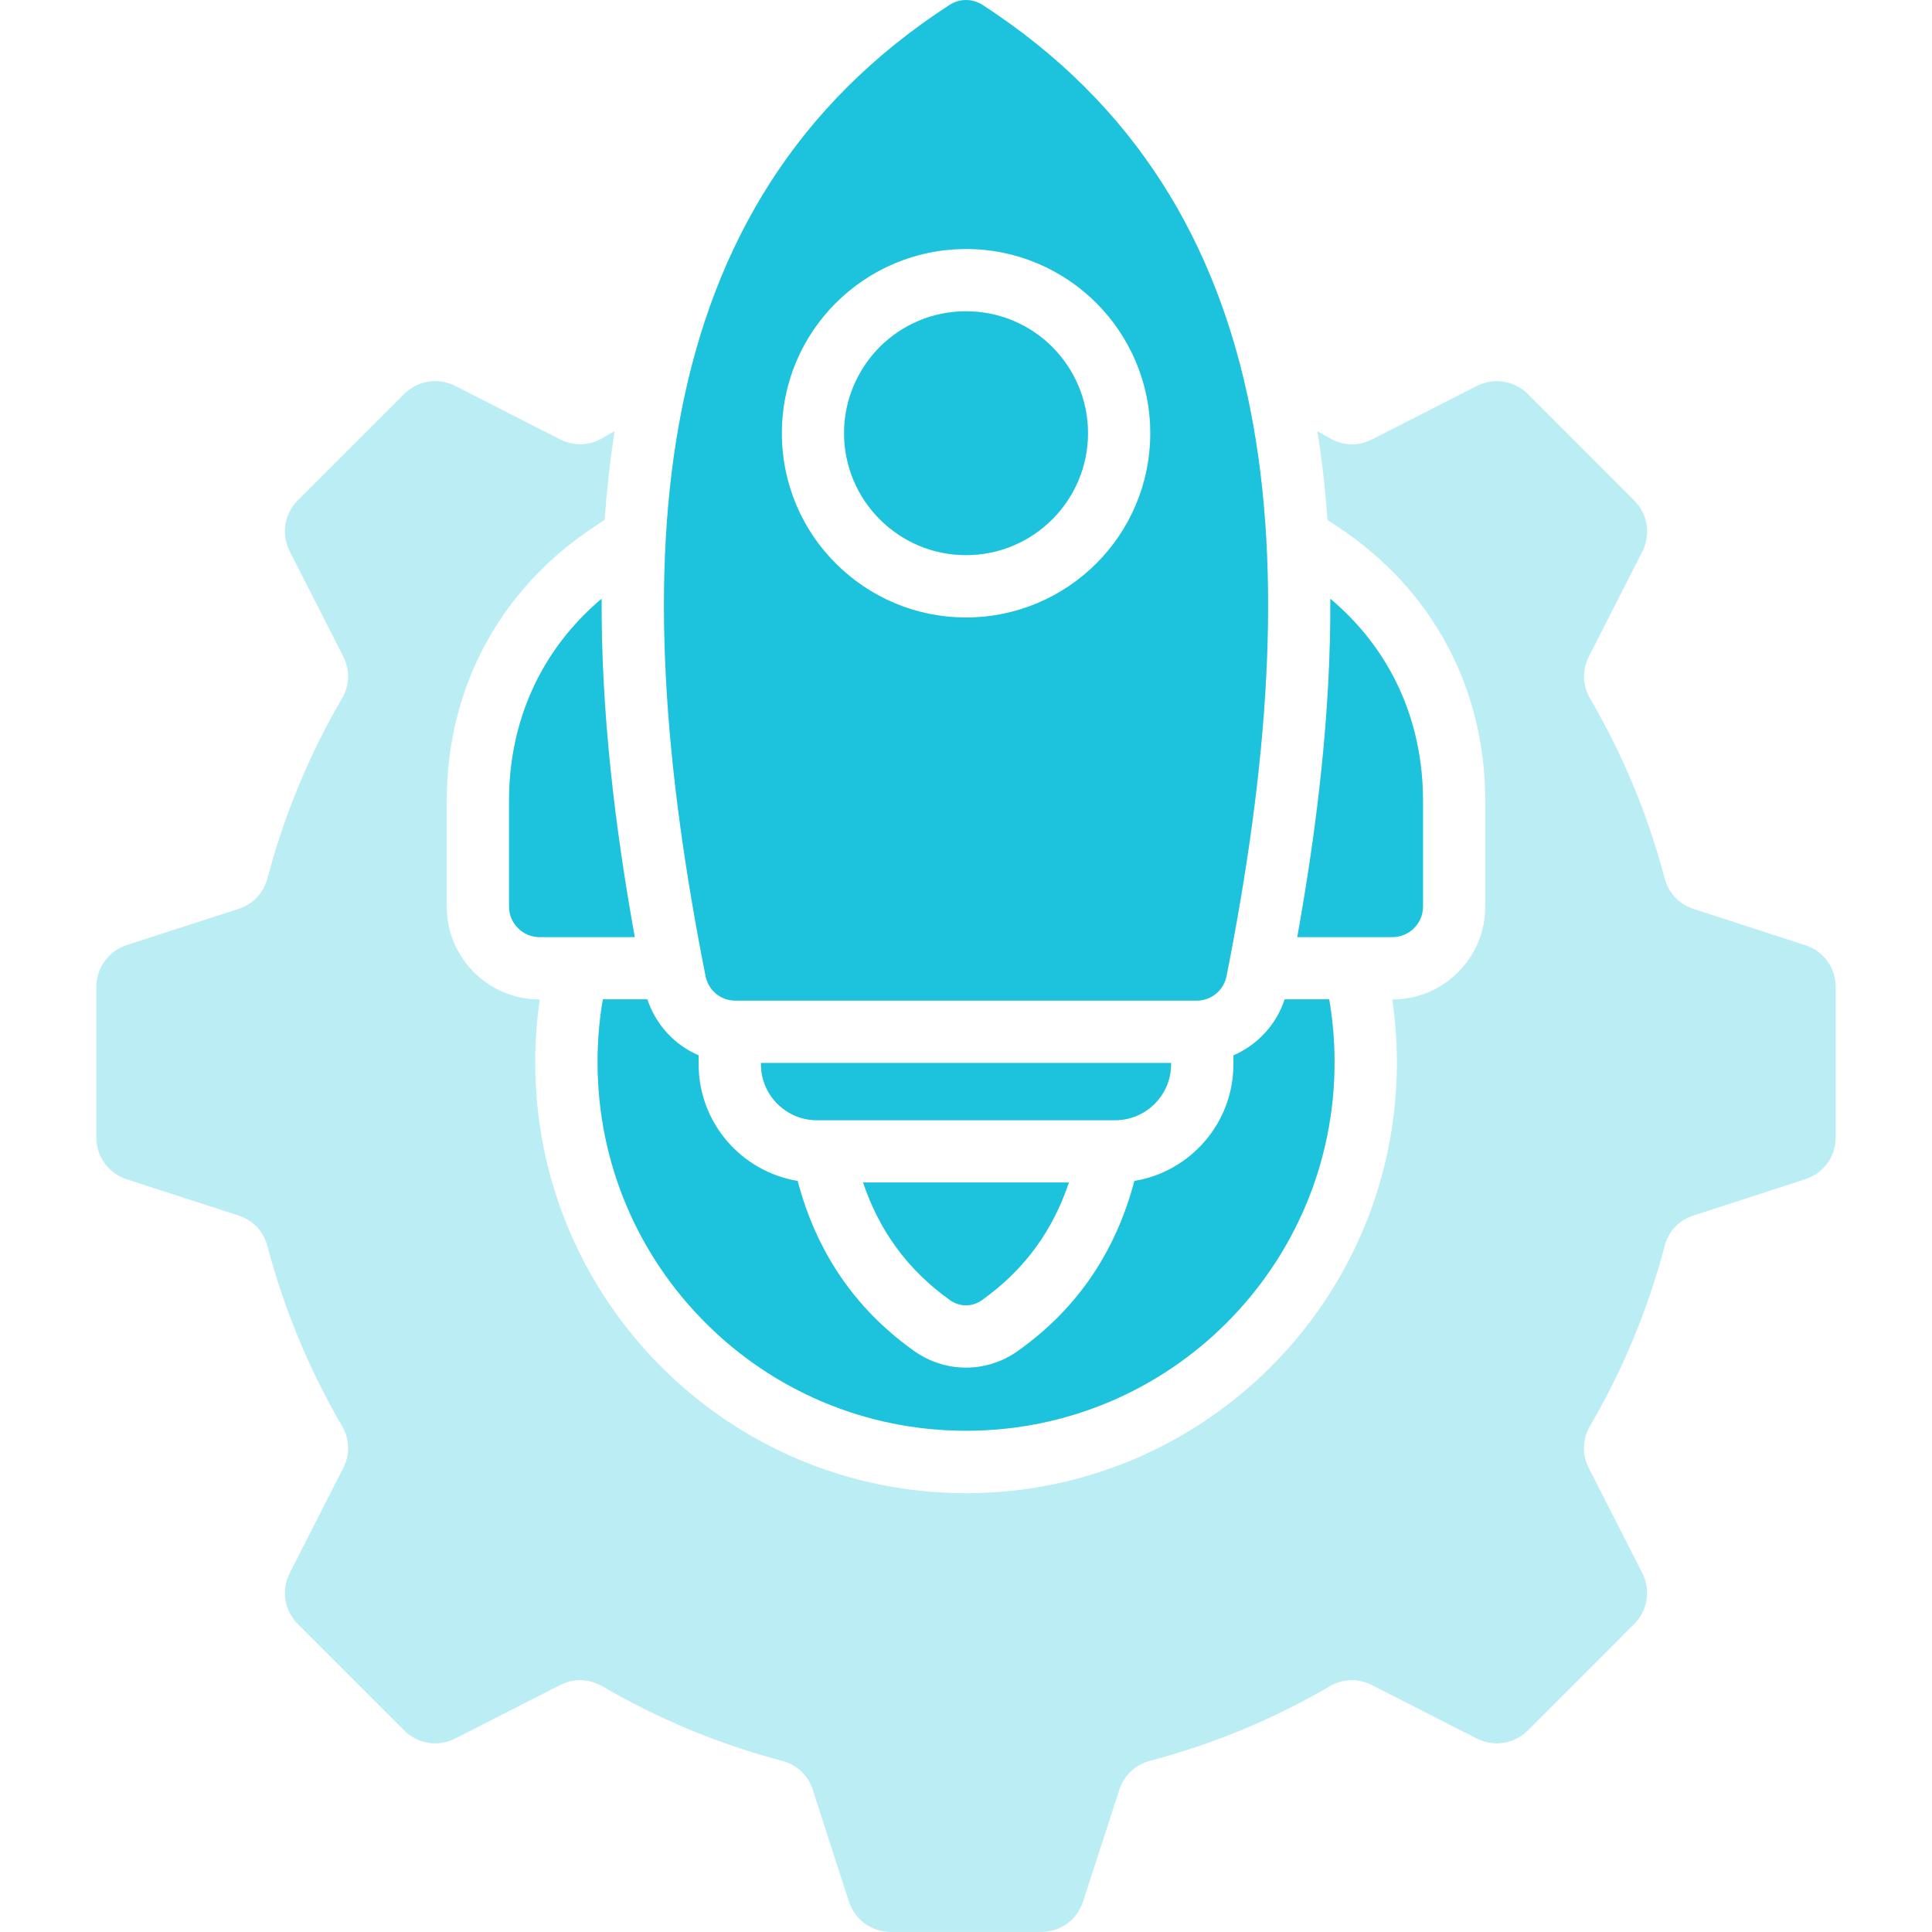 <svg xmlns="http://www.w3.org/2000/svg" width="64" height="64" viewBox="0 0 64 64" fill="none"><path d="M19.971 33.105H21.445C21.725 33.952 22.349 34.618 23.143 34.962V35.259C23.143 37.2 24.568 38.816 26.424 39.121C27.013 41.354 28.228 43.295 30.283 44.755C31.318 45.489 32.685 45.489 33.716 44.755C35.775 43.295 36.99 41.354 37.579 39.121C39.435 38.816 40.86 37.202 40.86 35.259V34.962C41.65 34.618 42.278 33.952 42.558 33.105H44.031C44.149 33.782 44.209 34.48 44.209 35.189C44.209 38.559 42.841 41.613 40.634 43.82C38.426 46.032 35.373 47.395 32.003 47.395C28.629 47.395 25.579 46.032 23.371 43.82C21.16 41.613 19.796 38.559 19.796 35.189C19.795 34.48 19.855 33.782 19.971 33.105ZM59.799 31.309L56.106 30.111C55.618 29.951 55.274 29.587 55.143 29.091C54.586 26.98 53.75 24.982 52.676 23.143C52.418 22.7 52.404 22.197 52.638 21.739L54.403 18.274C54.693 17.7 54.586 17.03 54.13 16.573L50.619 13.058C50.161 12.604 49.493 12.498 48.915 12.789L45.454 14.554C44.996 14.788 44.494 14.774 44.05 14.515C43.915 14.438 43.778 14.359 43.639 14.281C43.795 15.249 43.905 16.23 43.975 17.223L44.311 17.447C47.44 19.509 49.201 22.783 49.201 26.528V30.035C49.201 31.729 47.823 33.108 46.129 33.108H46.121C46.22 33.788 46.274 34.483 46.274 35.191C46.274 39.132 44.676 42.7 42.093 45.283C39.509 47.865 35.941 49.464 32.001 49.464C28.061 49.464 24.493 47.867 21.91 45.283C19.328 42.699 17.729 39.132 17.729 35.191C17.729 34.483 17.783 33.788 17.881 33.108H17.874C16.176 33.108 14.799 31.729 14.799 30.035V26.525C14.799 22.776 16.564 19.506 19.693 17.444L20.029 17.22C20.1 16.228 20.21 15.246 20.361 14.279C20.226 14.354 20.089 14.435 19.954 14.513C19.511 14.771 19.008 14.785 18.548 14.552L15.086 12.787C14.513 12.496 13.843 12.603 13.385 13.055L9.87 16.57C9.413 17.028 9.306 17.697 9.601 18.271L11.366 21.736C11.6 22.194 11.586 22.697 11.328 23.14C10.254 24.979 9.418 26.978 8.861 29.089C8.73 29.585 8.386 29.95 7.898 30.109L4.201 31.306C3.589 31.509 3.191 32.058 3.191 32.703V37.67C3.191 38.315 3.588 38.864 4.201 39.066L7.898 40.264C8.386 40.424 8.73 40.789 8.861 41.288C9.418 43.397 10.254 45.394 11.328 47.234C11.586 47.676 11.6 48.18 11.366 48.638L9.601 52.103C9.308 52.676 9.414 53.346 9.87 53.804L13.385 57.319C13.843 57.776 14.511 57.879 15.086 57.588L18.548 55.823C19.009 55.589 19.511 55.603 19.954 55.861C21.793 56.935 23.791 57.772 25.9 58.328C26.4 58.459 26.765 58.803 26.924 59.291L28.121 62.988C28.324 63.6 28.869 63.998 29.518 63.998H34.485C35.13 63.998 35.679 63.602 35.878 62.988L37.079 59.291C37.239 58.803 37.604 58.459 38.099 58.328C40.21 57.772 42.209 56.935 44.048 55.861C44.49 55.603 44.994 55.589 45.451 55.823L48.913 57.588C49.49 57.878 50.16 57.775 50.616 57.319L54.128 53.804C54.585 53.346 54.691 52.678 54.4 52.103L52.635 48.638C52.401 48.18 52.415 47.678 52.674 47.234C53.748 45.395 54.584 43.397 55.14 41.288C55.268 40.788 55.615 40.423 56.104 40.264L59.796 39.066C60.413 38.864 60.81 38.319 60.81 37.67V32.703C60.813 32.059 60.415 31.51 59.799 31.309ZM31.476 43.073C31.795 43.297 32.203 43.297 32.521 43.073C33.974 42.041 34.891 40.72 35.409 39.172H28.591C29.11 40.719 30.028 42.041 31.476 43.073ZM38.794 35.259V35.213H25.209V35.259C25.209 36.276 26.041 37.109 27.055 37.109H36.944C37.961 37.109 38.794 36.276 38.794 35.259ZM16.864 26.525V30.033C16.864 30.589 17.318 31.043 17.874 31.043H21.028C20.361 27.35 19.911 23.549 19.929 19.835C17.949 21.504 16.864 23.85 16.864 26.525ZM47.139 30.033V26.525C47.139 23.85 46.055 21.504 44.07 19.835C44.091 23.549 43.638 27.35 42.975 31.043H46.129C46.685 31.043 47.139 30.589 47.139 30.033ZM23.374 32.333C20.655 18.613 21.29 6.753 31.453 0.166C31.793 -0.054 32.208 -0.054 32.551 0.166C42.714 6.754 43.348 18.613 40.63 32.333C40.534 32.812 40.126 33.148 39.638 33.148H24.363C23.876 33.148 23.469 32.81 23.374 32.333ZM25.9 14.35C25.9 16.037 26.58 17.564 27.686 18.666C28.791 19.771 30.315 20.455 32.003 20.455C33.685 20.455 35.213 19.771 36.319 18.666C37.421 17.564 38.105 16.038 38.105 14.35C38.105 12.668 37.421 11.14 36.319 10.038C35.214 8.933 33.686 8.249 32.003 8.249C30.316 8.249 28.793 8.933 27.686 10.038C26.58 11.14 25.9 12.666 25.9 14.35ZM32.001 18.389C33.118 18.389 34.128 17.935 34.858 17.205C35.588 16.475 36.041 15.465 36.041 14.349C36.041 13.236 35.588 12.226 34.858 11.493C34.128 10.763 33.118 10.313 32.001 10.313C30.885 10.313 29.875 10.763 29.145 11.493C28.415 12.226 27.961 13.236 27.961 14.349C27.961 15.465 28.415 16.475 29.145 17.205C29.875 17.935 30.885 18.389 32.001 18.389Z" fill="#1DC2DD" fill-opacity="0.3"></path><g><path d="M19.971 33.105H21.445C21.724 33.951 22.348 34.617 23.142 34.961V35.258C23.142 37.2 24.567 38.816 26.423 39.121C27.012 41.353 28.227 43.295 30.282 44.755C31.317 45.489 32.684 45.489 33.716 44.755C35.775 43.295 36.989 41.353 37.578 39.121C39.434 38.816 40.859 37.201 40.859 35.258V34.961C41.65 34.617 42.277 33.951 42.557 33.105H44.031C44.148 33.781 44.208 34.48 44.208 35.188C44.208 38.559 42.841 41.612 40.633 43.82C38.426 46.031 35.372 47.395 32.002 47.395C28.628 47.395 25.578 46.031 23.371 43.82C21.16 41.612 19.796 38.559 19.796 35.188C19.794 34.48 19.855 33.781 19.971 33.105ZM31.476 43.072C31.794 43.296 32.202 43.296 32.521 43.072C33.973 42.041 34.891 40.72 35.408 39.171H28.591C29.11 40.718 30.027 42.041 31.476 43.072ZM38.793 35.258V35.212H25.208V35.258C25.208 36.276 26.041 37.108 27.055 37.108H36.943C37.961 37.108 38.793 36.276 38.793 35.258ZM16.863 26.525V30.032C16.863 30.588 17.317 31.042 17.873 31.042H21.027C20.361 27.35 19.911 23.549 19.928 19.835C17.948 21.503 16.863 23.85 16.863 26.525ZM47.138 30.032V26.525C47.138 23.85 46.054 21.503 44.069 19.835C44.091 23.549 43.637 27.35 42.974 31.042H46.128C46.684 31.042 47.138 30.588 47.138 30.032ZM23.373 32.332C20.654 18.612 21.29 6.752 31.452 0.166C31.792 -0.054 32.207 -0.054 32.551 0.166C42.713 6.753 43.347 18.612 40.63 32.332C40.533 32.811 40.126 33.147 39.637 33.147H24.362C23.876 33.147 23.468 32.81 23.373 32.332ZM25.899 14.35C25.899 16.036 26.579 17.564 27.686 18.666C28.791 19.771 30.314 20.455 32.002 20.455C33.684 20.455 35.212 19.771 36.318 18.666C37.421 17.564 38.105 16.037 38.105 14.35C38.105 12.667 37.421 11.14 36.318 10.037C35.213 8.932 33.686 8.248 32.002 8.248C30.316 8.248 28.792 8.932 27.686 10.037C26.579 11.14 25.899 12.666 25.899 14.35ZM32.001 18.389C33.117 18.389 34.127 17.935 34.857 17.205C35.587 16.475 36.041 15.465 36.041 14.348C36.041 13.236 35.587 12.226 34.857 11.492C34.127 10.762 33.117 10.312 32.001 10.312C30.884 10.312 29.875 10.762 29.145 11.492C28.415 12.226 27.961 13.236 27.961 14.348C27.961 15.465 28.415 16.475 29.145 17.205C29.875 17.935 30.884 18.389 32.001 18.389Z" fill="#1DC2DD"></path></g><defs></defs></svg>